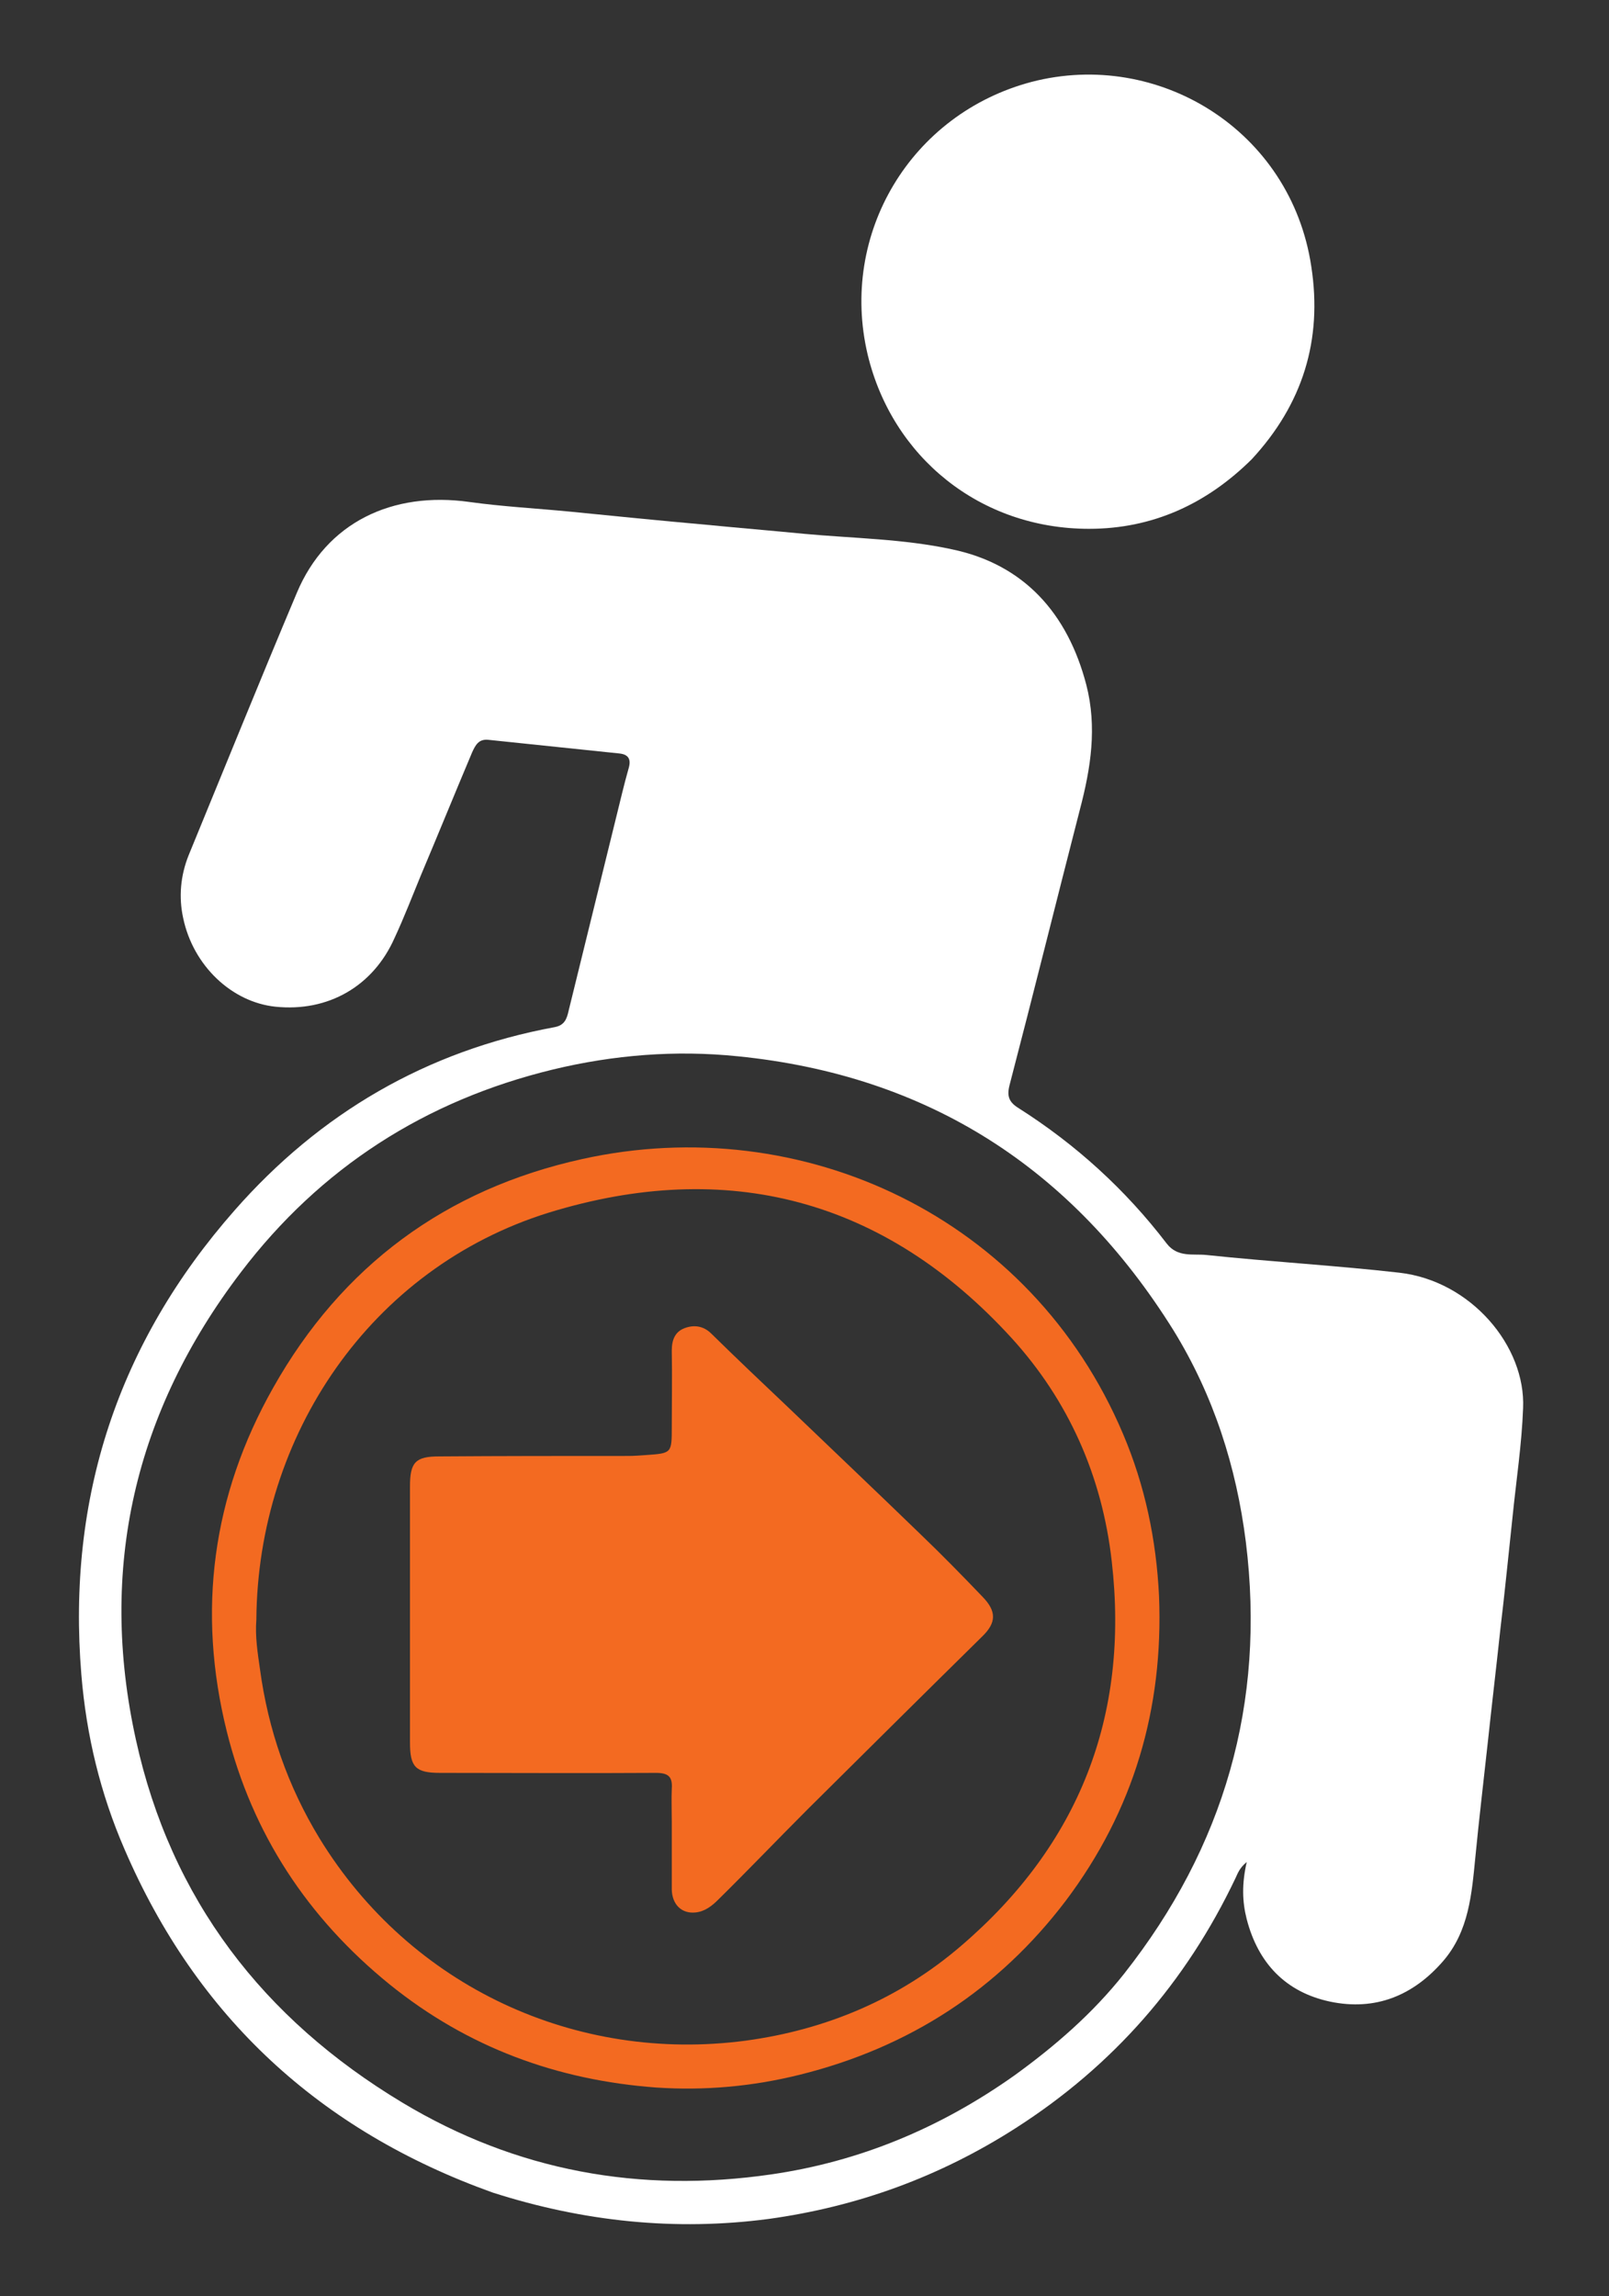 <?xml version="1.0" encoding="utf-8"?>
<!-- Generator: Adobe Illustrator 27.8.0, SVG Export Plug-In . SVG Version: 6.00 Build 0)  -->
<svg version="1.1" id="Layer_1" xmlns="http://www.w3.org/2000/svg" xmlns:xlink="http://www.w3.org/1999/xlink" x="0px" y="0px"
	 width="354px" height="505px" viewBox="0 0 354 505" style="enable-background:new 0 0 354 505;" xml:space="preserve">
<rect x="0" y="0" width="354" height="505" fill="#333333" stroke="none"/>
<style type="text/css">
	.st0{fill:#FFFFFF;}
	.st1{fill:#F36A21;}
</style>
<path class="st0" d="M108.4,482.2c-38-13.6-65.1-38.6-81-75.5c-5.3-12.2-8.4-25-9.5-38.4c-3.2-38.9,8.1-73,33.7-102.1
	c18.7-21.3,42.2-35.1,70.4-40.3c2.2-0.4,2.7-1.8,3.1-3.6c3.5-14.2,7-28.5,10.5-42.7c0.9-3.6,1.7-7.1,2.7-10.6c0.6-2,0-3.1-2.1-3.3
	c-9.6-1-19.2-2-28.8-3c-2.1-0.2-2.8,1.2-3.5,2.7c-3.8,9-7.5,18.1-11.3,27.1c-1.9,4.6-3.7,9.3-5.8,13.8
	c-4.7,10.6-14.6,16.3-26.2,15.1c-9.6-1-18.1-9-20.3-19.5c-1-4.6-0.6-9.3,1.2-13.8c7.9-19.2,15.7-38.5,23.8-57.7
	c6.5-15.5,21-22.4,38-20c7.2,1,14.6,1.4,21.9,2.1c10,1,20,2,30.1,2.9c7.2,0.7,14.4,1.3,21.6,2c10.8,1,21.9,1.1,32.5,3.4
	c15.9,3.3,25.5,14.1,29.6,29.8c2.4,9.3,1,18.3-1.4,27.4c-5.2,20.2-10.2,40.4-15.5,60.7c-0.6,2.4-0.1,3.7,2,5
	c12.6,8,23.5,17.9,32.6,29.8c2.4,3.1,5.8,2.2,8.7,2.5c14.2,1.5,28.4,2.3,42.5,3.9c15.7,1.8,27.8,16.1,27.2,29.8
	c-0.3,8-1.5,15.8-2.3,23.7c-0.9,8.3-1.7,16.6-2.7,24.9c-0.9,8.4-1.9,16.8-2.8,25.2c-0.9,8.3-1.9,16.6-2.7,24.9
	c-0.8,8.1-1.4,16.3-7.1,22.9c-6.6,7.6-14.9,11-24.9,8.9c-9.8-2.1-15.8-8.5-18.3-18.1c-1-3.9-1.1-7.8,0-12.6c-1.7,1.4-2,2.6-2.5,3.6
	c-10.9,22.9-26.9,41.2-48.3,54.9c-16.7,10.7-34.8,17.3-54.4,20C148.6,490.7,128.4,488.6,108.4,482.2 M223.1,456.5
	c9-6.5,17.3-13.7,24.2-22.4c22-27.9,31.2-59.5,26.8-95c-2.1-16.6-7.1-32.2-15.9-46.5c-22.2-35.6-53.9-56.1-95.9-60.3
	c-13.7-1.4-27.3-0.3-40.6,2.9C93.6,242,70.5,256.8,53,279.8C29.6,310.5,21.6,345,29.9,382.6c7.7,35.1,28,61.4,58.6,79.8
	c25.1,15.1,52.3,20,81.2,15.8C189,475.4,206.7,468.1,223.1,456.5z"/>
<path class="st0" d="M275.4,101c-10,9.9-21.9,15.3-35.8,15.3c-24,0-43.3-15.8-48.7-38.3c-6.3-26.6,9.5-53,36.1-60
	c27.8-7.2,57,10.6,61.5,40.6C291,74.8,286.6,88.9,275.4,101z"/>
<path class="st1" d="M175.9,456.3c-10.5,2.6-21,3.5-31.5,2.8c-21.8-1.6-41.5-8.8-58.7-22.7c-18-14.6-30.2-33.1-35.8-55.6
	c-6.6-26.5-3.2-51.9,10.2-75.6c15.1-26.8,38-43.7,68-50.3c48.4-10.7,98.8,12.7,119,60.5c4.8,11.3,7.3,23.2,7.9,35.6
	c1,24.8-5.6,47.2-20.5,67C219.7,437.5,200.1,450.3,175.9,456.3 M56.4,356.2c-0.3,3.7,0.3,7.4,0.8,10.9c1.8,13.3,6.1,25.7,13.1,37.2
	c20.1,32.8,56.6,49.4,93.7,44.5c17.8-2.4,33.9-9.2,47.5-20.9c25.9-22.2,37-50.5,33.1-84.5c-2.1-18.7-9.5-35.4-22.1-49.2
	c-27.9-30.5-62.5-39.6-101.8-27.5C81.5,278.9,56.7,315.7,56.4,356.2z"/>
<path class="st1" d="M147.8,400.7c0-2.7-0.1-5,0-7.3c0.2-2.7-0.8-3.5-3.5-3.5c-15.8,0.1-31.6,0-47.5,0c-5.4,0-6.6-1.3-6.6-6.7
	c0-18.8,0-37.6,0-56.3c0-5.3,1.2-6.6,6.4-6.6c13.9-0.1,27.7-0.1,41.6-0.1c1.3,0,2.6-0.1,4-0.2c5.6-0.4,5.6-0.4,5.6-6.2
	c0-5.6,0.1-11.2,0-16.8c0-2.3,0.7-4.1,2.8-4.9s4.2-0.5,5.9,1.2c5.6,5.5,11.3,10.9,17,16.3c9.6,9.2,19.3,18.4,28.9,27.7
	c4.7,4.5,9.3,9.2,13.8,13.9c3.1,3.2,3,5.7-0.1,8.7c-12.8,12.6-25.5,25.2-38.3,37.9c-6.6,6.6-13.1,13.4-19.8,20
	c-1.3,1.3-2.9,2.6-5,2.8c-3,0.3-5.1-1.7-5.2-5C147.8,410.6,147.8,405.8,147.8,400.7z"/>
</svg>
